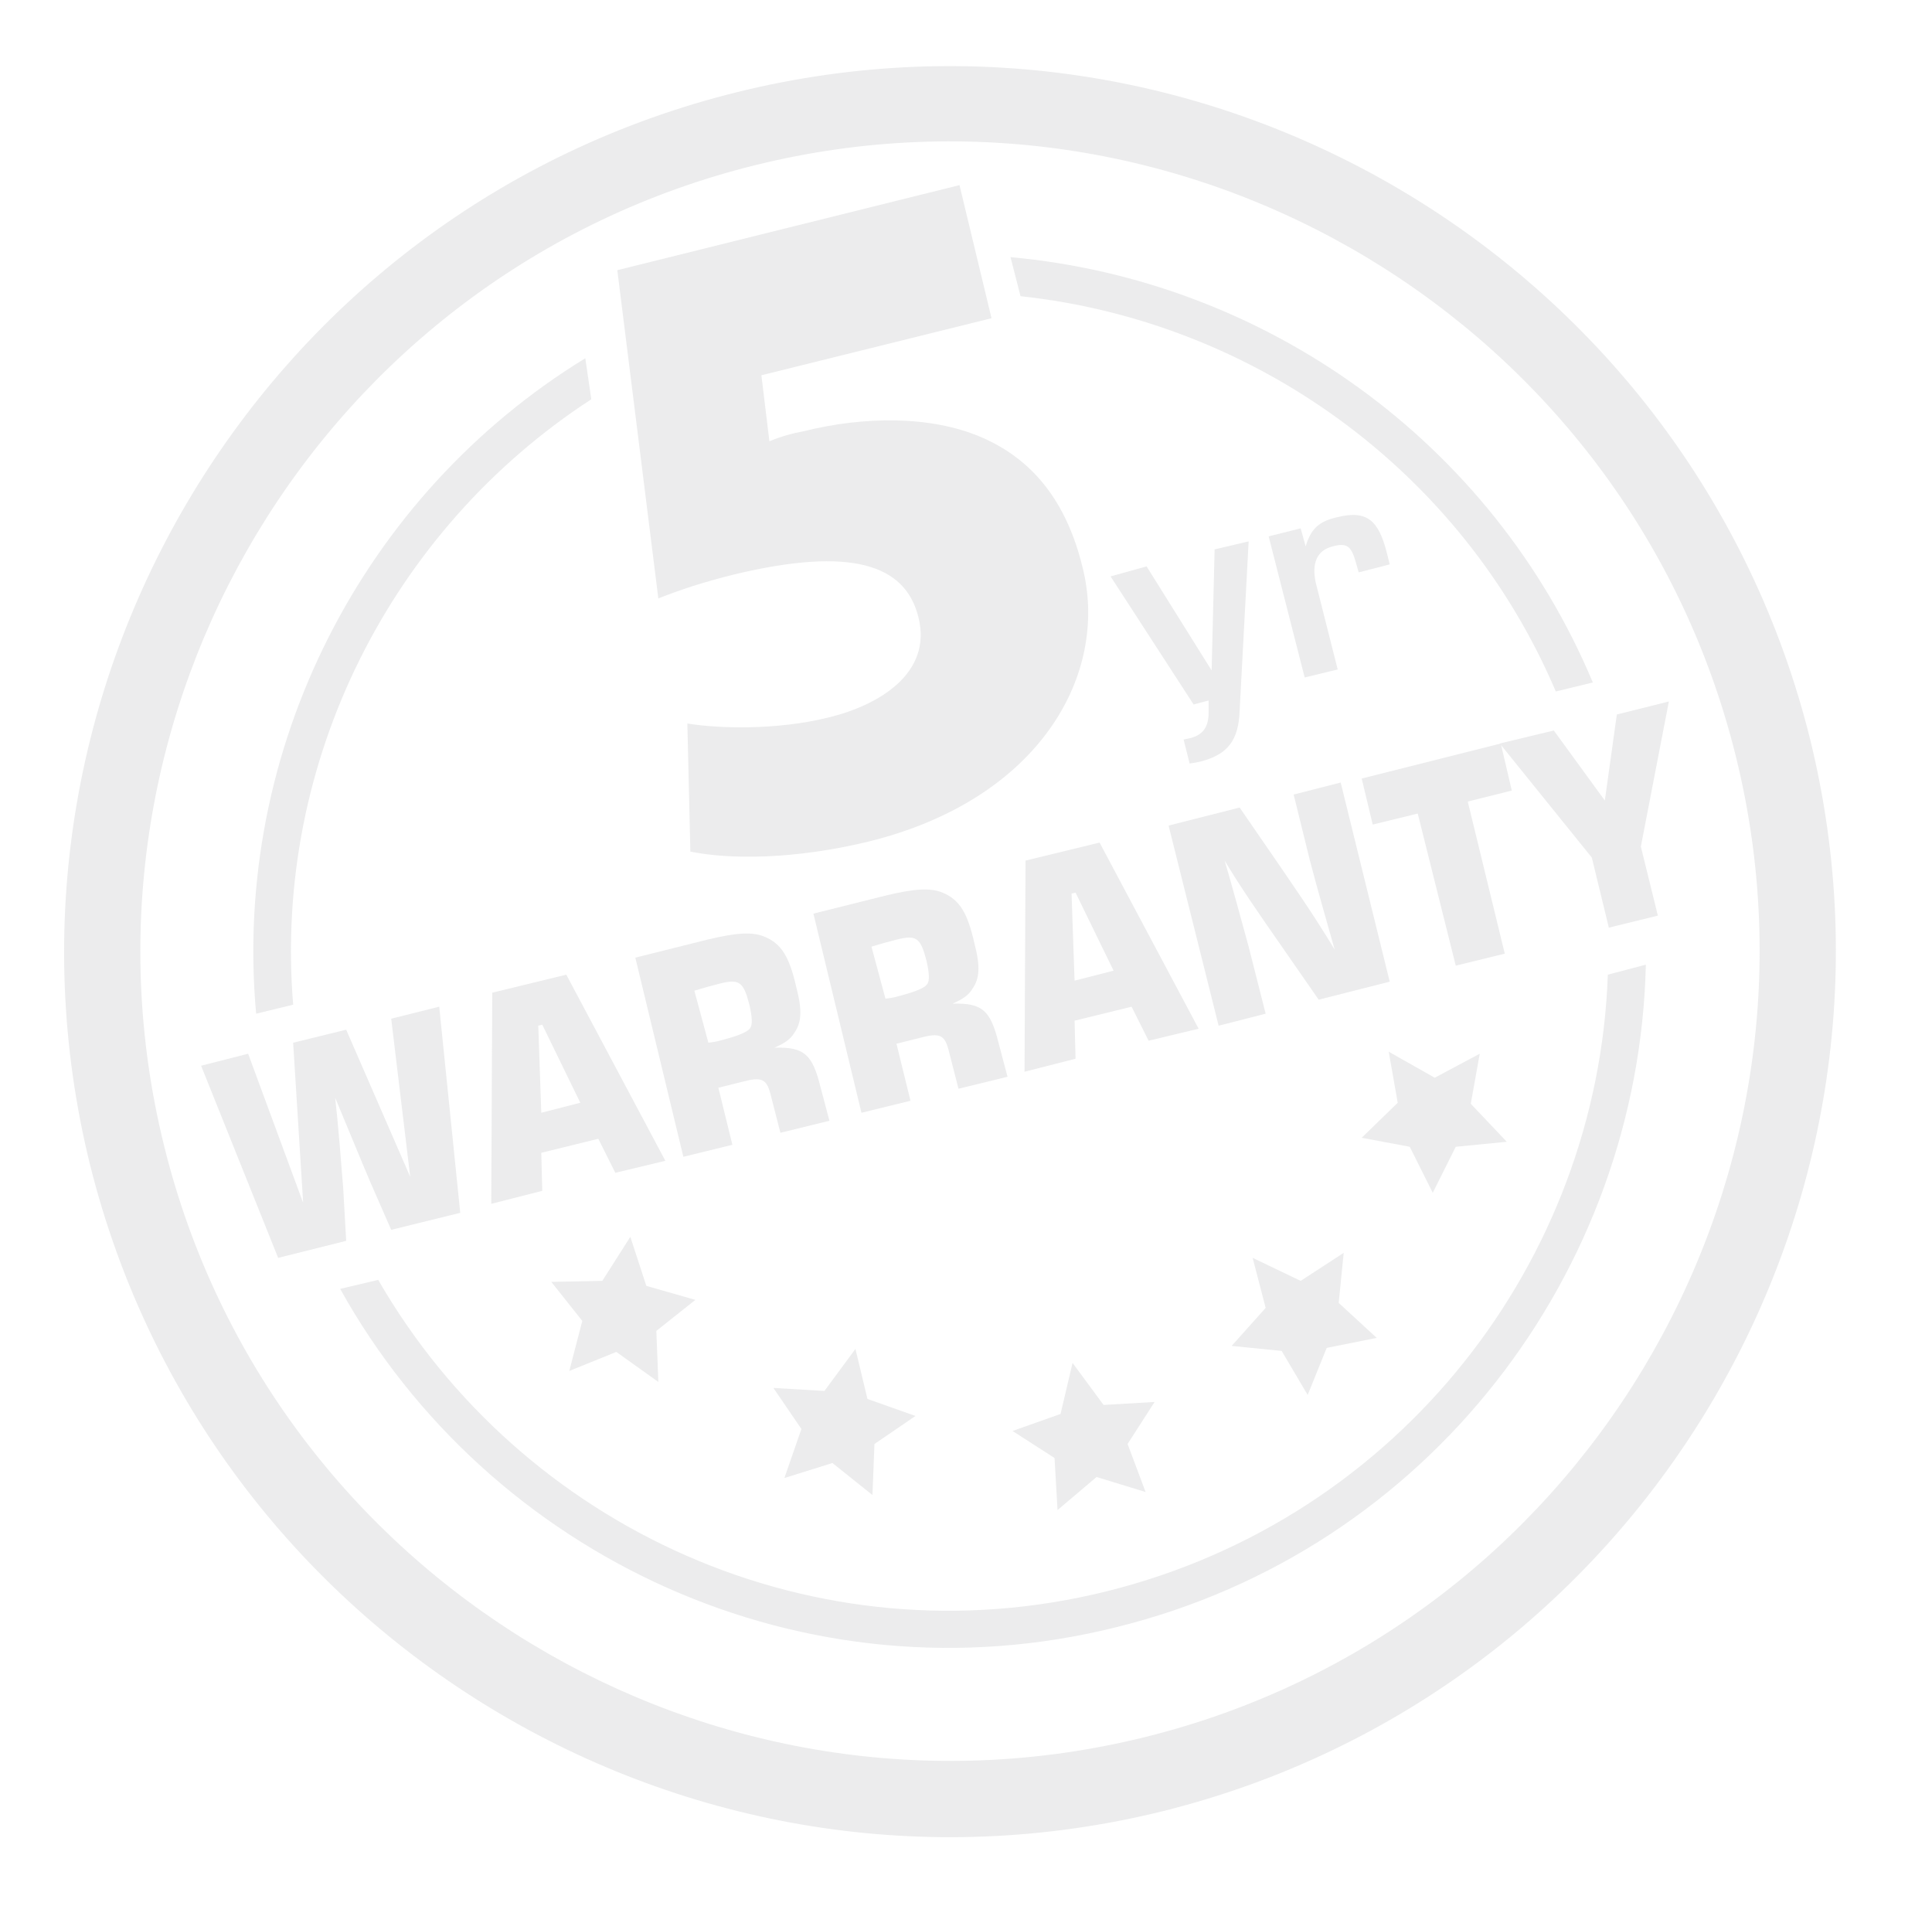 <?xml version="1.0" encoding="utf-8"?>
<!-- Generator: Adobe Illustrator 26.0.1, SVG Export Plug-In . SVG Version: 6.00 Build 0)  -->
<svg version="1.1" id="Layer_1" xmlns="http://www.w3.org/2000/svg" xmlns:xlink="http://www.w3.org/1999/xlink" x="0px" y="0px"
	 viewBox="0 0 193.1 192.9" style="enable-background:new 0 0 193.1 192.9;" xml:space="preserve">
<style type="text/css">
	.st0{opacity:0.3;}
	.st1{fill:#BEC0C2;}
</style>
<g class="st0">
	<polygon class="st1" points="63,123.6 64.6,128.5 69.5,129.9 65.6,133 65.8,138.1 61.6,135.1 56.9,137 58.2,132 55.1,128.1 
		60.2,128 	"/>
	<polygon class="st1" points="107.2,136.2 110.3,140.4 115.4,140.1 112.7,144.3 114.5,149.1 109.6,147.6 105.7,150.9 105.4,145.7 
		101.2,143 106,141.3 	"/>
	<polygon class="st1" points="85.5,134.8 86.7,139.8 91.5,141.5 87.4,144.3 87.2,149.4 83.2,146.2 78.4,147.7 80.1,142.8 
		77.3,138.7 82.4,139 	"/>
	<polygon class="st1" points="138.8,105.1 139.7,110.2 136.1,113.7 140.9,114.6 143.2,119.2 145.5,114.6 150.6,114.1 147,110.3 
		147.9,105.3 143.4,107.7 	"/>
	<polygon class="st1" points="125.2,125.7 126.5,130.7 123.1,134.5 128.1,135 130.7,139.4 132.6,134.7 137.6,133.7 133.8,130.2 
		134.3,125.2 130,128 	"/>
	<g>
		<path class="st1" d="M116.2,181c-47.4,11.7-95.4-17.3-107.2-64.6C-2.7,69,26.3,20.9,73.7,9.2s95.4,17.3,107.2,64.6
			C192.6,121.2,163.6,169.2,116.2,181 M75.5,16.5c-43.3,10.7-69.8,54.7-59.1,98c10.7,43.3,54.7,69.8,98,59.1s69.8-54.7,59.1-98
			C162.8,32.3,118.8,5.8,75.5,16.5"/>
		<path class="st1" d="M99.1,31.8l-23,5.7l0.8,6.6c1.2-0.5,2.3-0.8,3.4-1c6-1.5,12.7-1.6,17.8,0.6c5.1,2.2,8.5,6.4,10.1,13
			c2.7,10.7-4.3,23.2-21.4,27.4c-7.4,1.8-13.9,1.8-17.8,1l-0.3-12.8c3,0.5,8.9,0.7,14.1-0.6c5-1.2,10.4-4.4,9-10
			c-1.3-5.3-6.7-7.1-18.4-4.3c-3.2,0.8-5.3,1.5-7.6,2.4l-4.1-32.8l34.2-8.5L99.1,31.8z"/>
		<path class="st1" d="M29.3,104.2l5.3-1.3l6.4,14.7l-1.9-15.8l4.8-1.2l2.1,20.6l-6.9,1.7l-2.1-4.8c-0.9-2.1-2.7-6.5-3.5-8.4
			c0.3,2.6,0.6,6.5,0.8,9l0.3,5.3l-6.8,1.7l-7.7-19.2l4.7-1.2l5.5,14.9L29.3,104.2z"/>
		<path class="st1" d="M56.6,97.4l9.9,18.6l-5,1.2l-1.7-3.4l-5.7,1.4l0.1,3.8l-5.1,1.3l0.1-21.1L56.6,97.4z M58,110.2l-3.8-7.8
			l-0.4,0.1l0.3,8.7L58,110.2z"/>
		<path class="st1" d="M63.5,95.7l7.2-1.8c2.9-0.7,4.5-0.8,5.7-0.3c1.7,0.7,2.5,2,3.2,5.1c0.6,2.3,0.5,3.5-0.2,4.5
			c-0.4,0.7-1.1,1.1-2,1.5c3-0.1,3.8,0.7,4.6,3.9l0.9,3.4l-4.9,1.2l-1-3.9c-0.4-1.5-0.9-1.7-2.8-1.2l-2.4,0.6l1.4,5.7l-4.9,1.2
			L63.5,95.7z M70.8,104.2c0.9-0.1,1.1-0.2,1.5-0.3c1.5-0.4,2.5-0.8,2.7-1.2c0.2-0.3,0.2-1-0.1-2.3c-0.6-2.3-1-2.6-3-2.1
			c-0.8,0.2-1.5,0.4-2.5,0.7L70.8,104.2z"/>
		<path class="st1" d="M81.3,91.3l7.2-1.8c2.9-0.7,4.5-0.8,5.7-0.3c1.7,0.7,2.5,2,3.2,5.1c0.6,2.3,0.5,3.5-0.2,4.5
			c-0.4,0.7-1.1,1.1-2,1.5c3-0.1,3.8,0.7,4.6,3.9l0.9,3.4l-4.9,1.2l-1-3.9c-0.4-1.5-0.9-1.7-2.8-1.2l-2.4,0.6l1.4,5.7l-4.9,1.2
			L81.3,91.3z M88.5,99.8c0.9-0.1,1.1-0.2,1.5-0.3c1.5-0.4,2.5-0.8,2.7-1.2c0.2-0.3,0.2-1-0.1-2.3c-0.6-2.3-1-2.6-3-2.1
			c-0.8,0.2-1.5,0.4-2.5,0.7L88.5,99.8z"/>
		<path class="st1" d="M109.9,84.2l9.9,18.6l-5,1.2l-1.7-3.4l-5.7,1.4l0.1,3.8l-5.1,1.3l0.1-21.1L109.9,84.2z M111.3,97l-3.8-7.8
			l-0.4,0.1l0.3,8.7L111.3,97z"/>
		<path class="st1" d="M116.8,82.5l7.1-1.8l4.2,6.1c3.3,4.8,4.2,6.3,5.3,8.1c-0.3-1.1-1.7-5.9-2.5-9l-1.6-6.5l4.7-1.2l4.9,19.9
			l-7.1,1.8l-3.4-4.9c-3-4.3-4.5-6.5-6-9c0.4,1.3,2,7.1,2.4,8.6l1.7,6.7l-4.7,1.2L116.8,82.5z"/>
		<polygon class="st1" points="145.5,96.5 141.7,81.3 137.2,82.4 136.1,77.8 150,74.3 151.1,79 146.7,80.1 150.4,95.3 		"/>
		<polygon class="st1" points="149.9,74.3 155.3,73 160.4,80 161.6,71.4 166.8,70.1 164,84.6 165.7,91.5 160.8,92.7 159.1,85.7 		
			"/>
		<path class="st1" d="M160.7,97.4c-1,28.6-20.8,54.3-50,61.6s-58.6-6.3-72.9-31.1l-3.8,0.9c14.9,26.8,46.4,41.6,77.6,33.8
			c31.2-7.7,52.2-35.5,52.9-66.2L160.7,97.4z"/>
		<path class="st1" d="M159.2,68.2c-10.1-24.1-32.8-40.2-58.2-42.5l1,3.9c23.3,2.5,44.1,17.4,53.5,39.5L159.2,68.2z"/>
		<path class="st1" d="M25.6,101.3l3.7-0.9c-2-24.3,9.8-47.5,29.8-60.5l-0.6-4.1C36.3,49.4,23.2,74.8,25.6,101.3"/>
		<path class="st1" d="M114.6,56.6l6.5,10.4l0.3-12.1l3.4-0.8L123.9,71c-0.1,3-1.2,4.4-3.9,5.1c-0.4,0.1-0.5,0.1-1.1,0.2l-0.6-2.4
			l0.5-0.1c1.4-0.3,2-1.1,2-2.6l0-1.2l-1.5,0.4l-8.3-12.8L114.6,56.6z"/>
		<path class="st1" d="M126.8,53.6l3.2-0.8l0.5,1.8c0.5-1.7,1.3-2.5,3.1-2.9c3.1-0.8,4.2,0.4,5,3.5c0.1,0.4,0.2,0.8,0.3,1.2
			l-3.1,0.8l-0.2-0.7c-0.5-1.9-0.9-2.3-2.4-1.9c-1.6,0.4-2.1,1.7-1.7,3.6l2.2,8.7l-3.3,0.8L126.8,53.6z"/>
	</g>
</g>
</svg>
